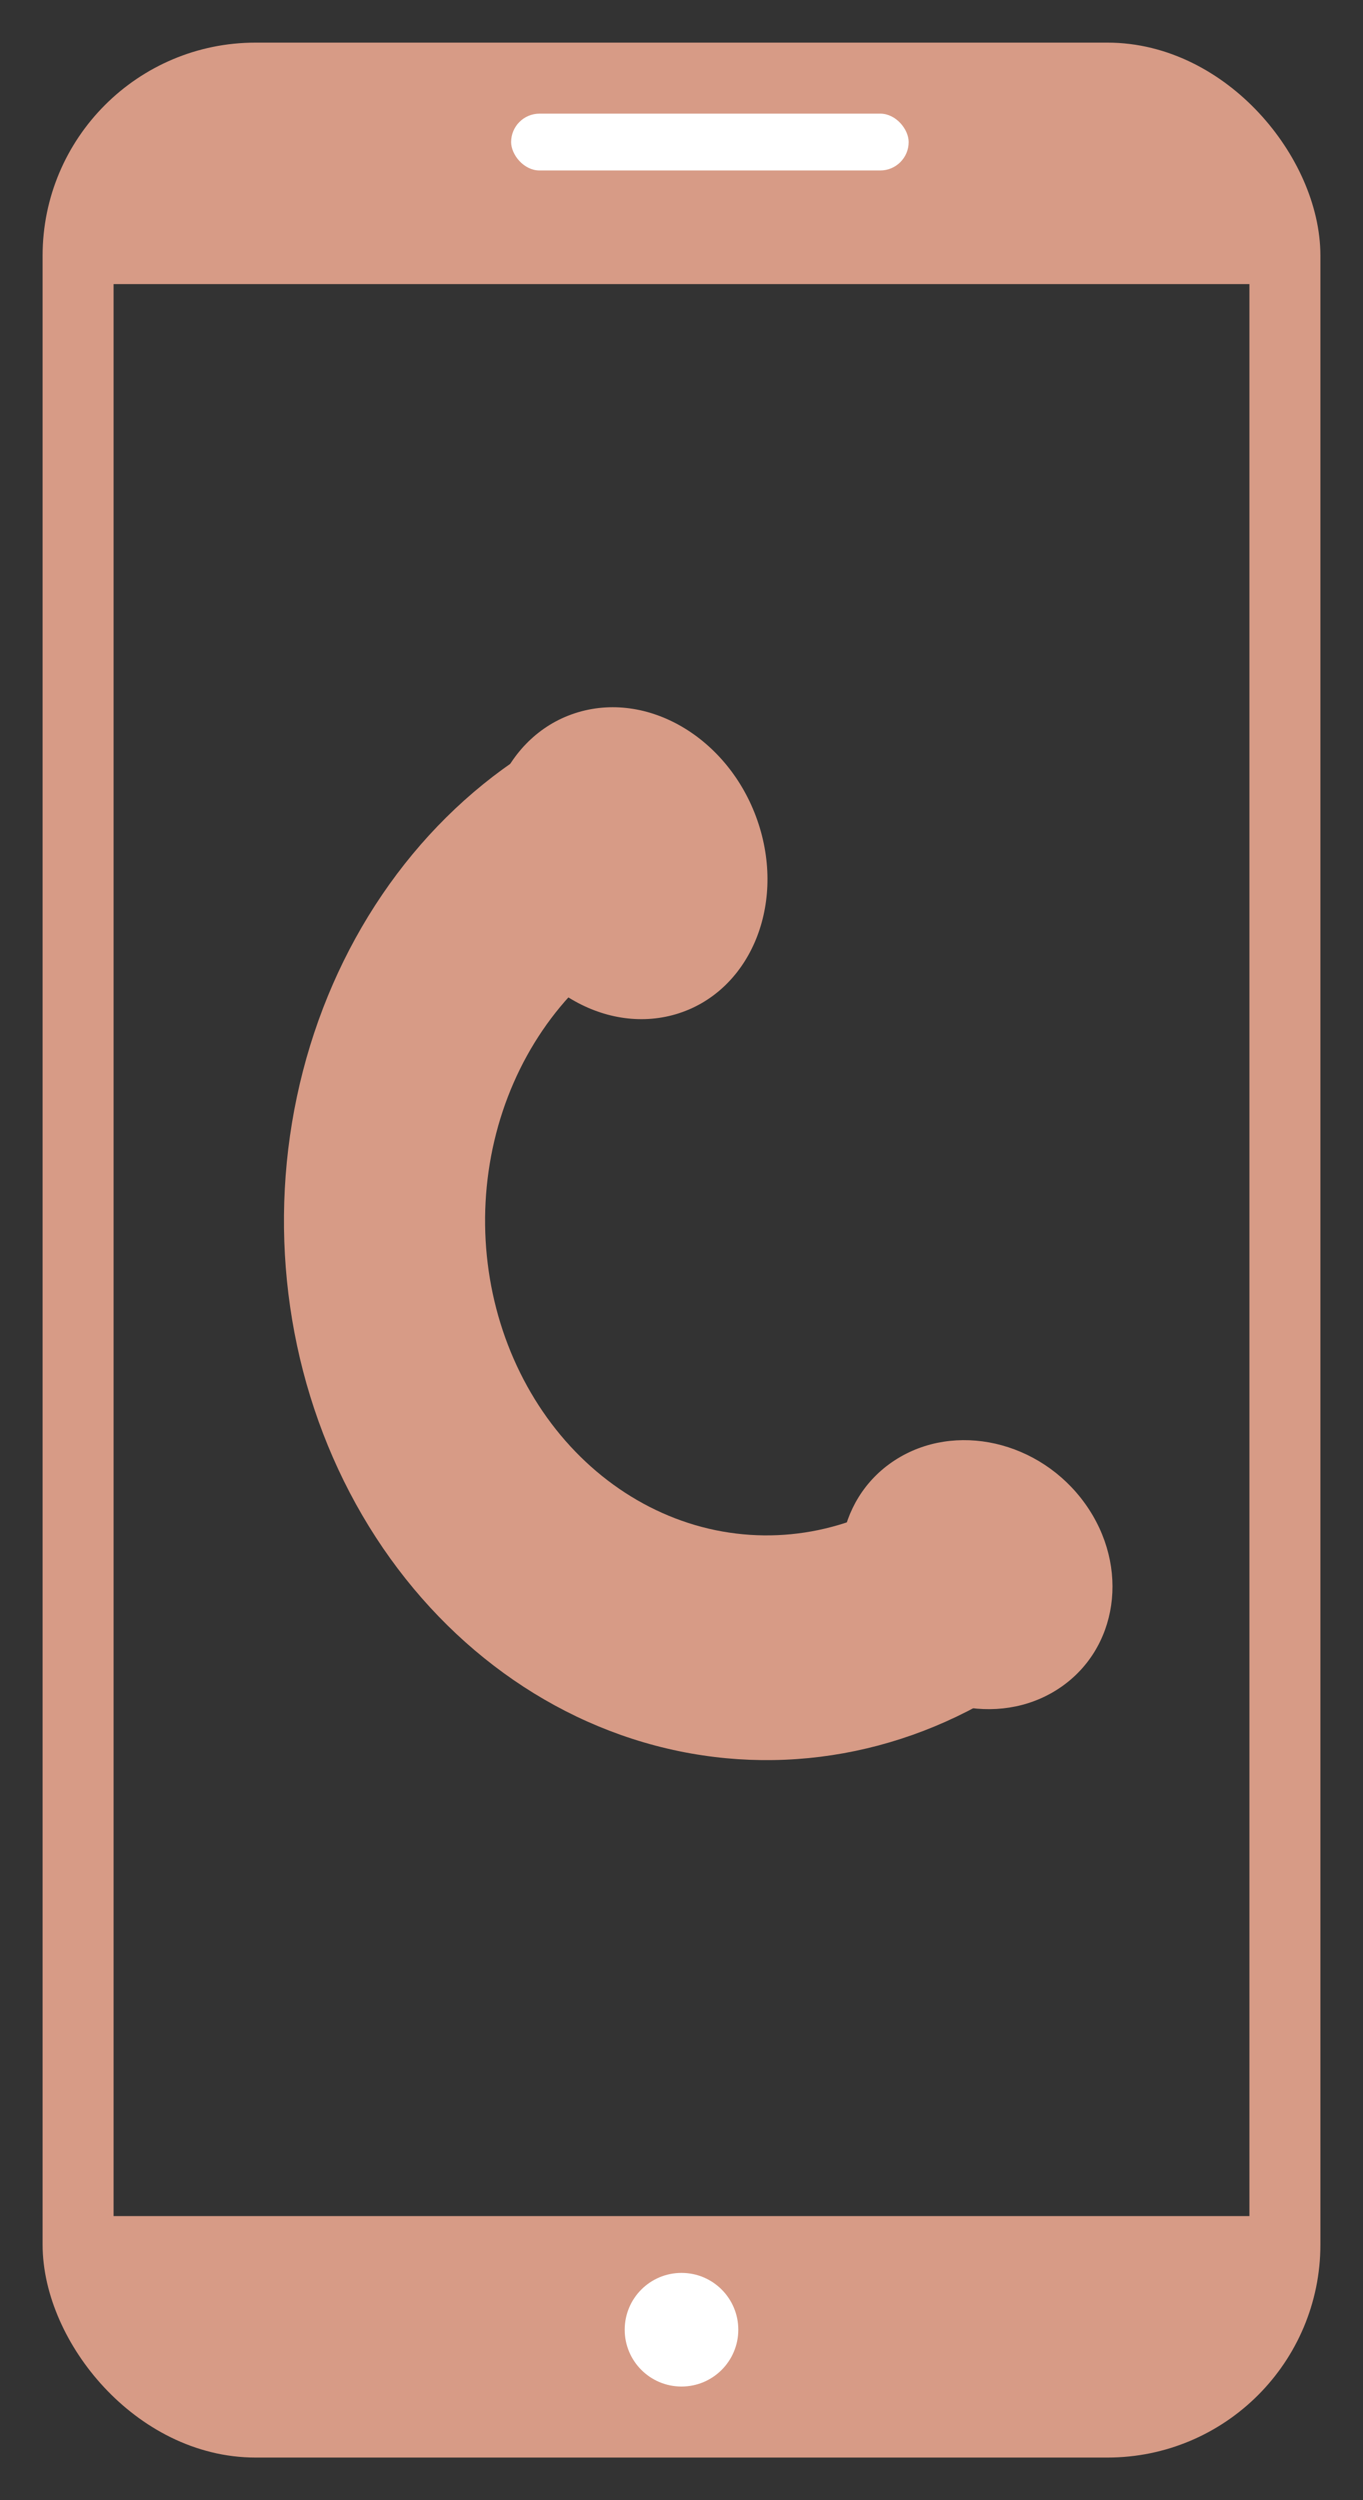 <?xml version="1.0" encoding="UTF-8"?> <svg xmlns="http://www.w3.org/2000/svg" width="24" height="44" viewBox="0 0 24 44" fill="none"><rect x="0" y="0" width="24" height="44" fill="#333333" stroke="none"/><path d="M1 39H23V39C23 41.209 21.209 43 19 43H5C2.791 43 1 41.209 1 39V39Z" fill="#D79B86"></path><path d="M23 5L1 5V5C1 2.791 2.791 1 5 1L19 1C21.209 1 23 2.791 23 5V5Z" fill="#D79B86"></path><rect x="1.375" y="1.375" width="21.25" height="41.25" rx="3.125" stroke="#D79B86" stroke-width="1.25"></rect><circle cx="12" cy="41" r="1" fill="white"></circle><ellipse cx="2.474" cy="2.285" rx="2.474" ry="2.285" transform="matrix(0.582 0.813 -0.838 0.546 17.668 24.453)" fill="#D79B86"></ellipse><ellipse cx="2.794" cy="2.416" rx="2.794" ry="2.416" transform="matrix(0.308 0.951 -0.959 0.284 12.498 11.848)" fill="#D79B86"></ellipse><path d="M9.213 13.288C7.266 14.557 5.851 16.639 5.279 19.073C4.706 21.508 5.023 24.098 6.16 26.271C7.297 28.445 9.161 30.026 11.341 30.665C13.522 31.304 15.84 30.95 17.787 29.68L16.001 26.265C14.865 27.006 13.513 27.212 12.241 26.84C10.969 26.466 9.882 25.545 9.219 24.277C8.555 23.009 8.37 21.498 8.704 20.078C9.038 18.658 9.864 17.444 10.999 16.703L9.213 13.288Z" fill="#D79B86"></path><rect x="9" y="2" width="7" height="1" rx="0.5" fill="white"></rect></svg> 